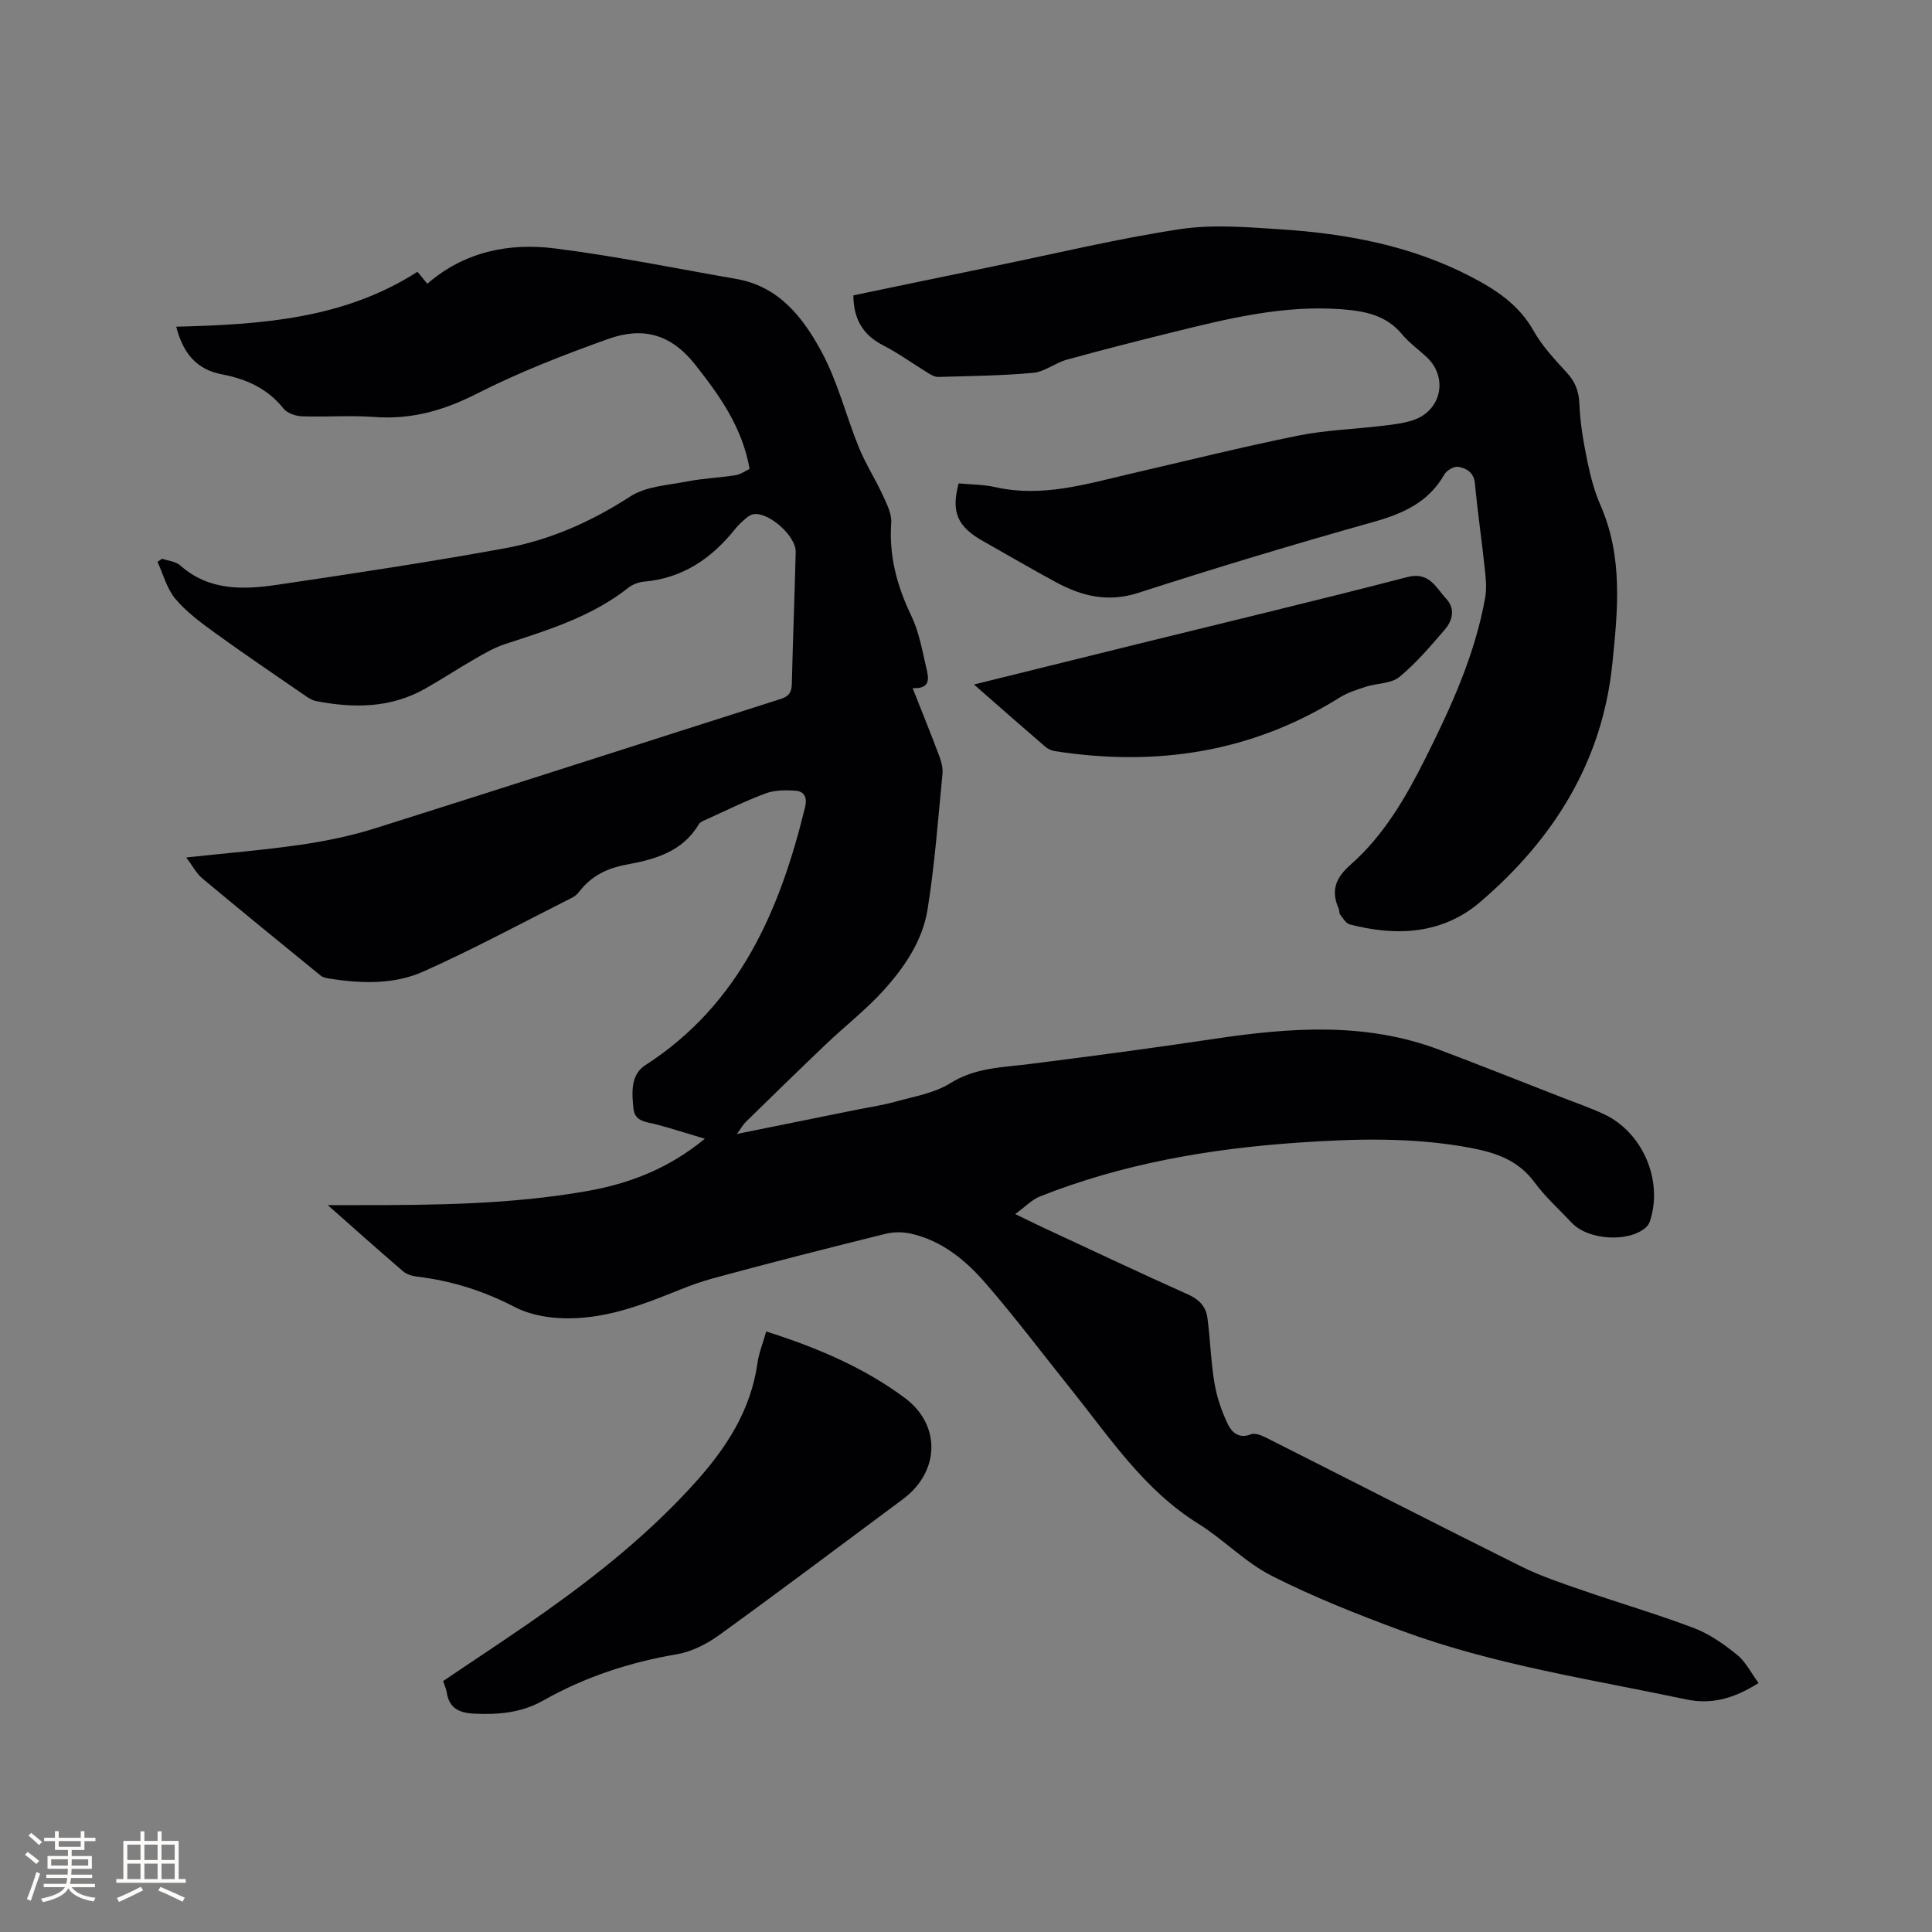<svg enable-background="new 0 0 400 400" viewBox="0 0 400 400" xmlns="http://www.w3.org/2000/svg"><rect x="0" y="0" width="400" height="400" fill="#808080" stroke="none"/><g fill="#010103"><path d="m364.09 348.45c-5.15 3.27-9.82 4.49-14.99 3.39-19.78-4.17-39.86-7.17-58.92-14.22-9.12-3.37-18.22-6.97-26.88-11.36-5.5-2.79-9.97-7.54-15.26-10.83-11.13-6.93-18.15-17.62-26.07-27.51-5.97-7.44-11.7-15.08-17.95-22.28-4.1-4.73-9.01-8.77-15.39-10.22-1.67-.38-3.6-.39-5.26.02-12.02 2.99-24.03 6.02-35.98 9.29-4.27 1.17-8.34 3.05-12.5 4.59-6.71 2.49-13.59 4.23-20.8 3.43-2.57-.29-5.26-.97-7.55-2.16-6.39-3.32-13.07-5.44-20.21-6.28-1-.12-2.15-.47-2.89-1.11-4.98-4.27-9.87-8.64-15.58-13.69h6.32c15.79.01 31.58-.15 47.19-2.88 8.76-1.53 16.94-4.58 24.56-10.87-3.64-1.08-6.76-2.08-9.92-2.93-2.03-.55-4.56-.53-4.85-3.25-.35-3.26-.65-7.05 2.43-9.03 19.53-12.6 27.87-32.02 33.09-53.43.48-1.96-.11-3.3-2.04-3.42-2.04-.12-4.28-.13-6.15.57-4.26 1.59-8.34 3.63-12.49 5.5-.47.21-1.07.46-1.31.86-3.37 5.74-9.13 7.31-15.02 8.39-3.94.72-7.19 2.31-9.65 5.47-.38.49-.86 1-1.41 1.28-10.3 5.19-20.46 10.69-30.99 15.39-6.07 2.71-12.84 2.49-19.43 1.44-.62-.1-1.32-.23-1.78-.6-8.2-6.68-16.4-13.36-24.52-20.14-1.24-1.04-2.03-2.61-3.32-4.33 8.3-.9 16.08-1.53 23.79-2.65 5.2-.76 10.41-1.84 15.41-3.42 27.97-8.82 55.88-17.84 83.82-26.73 1.71-.54 2.31-1.36 2.35-3.12.21-9.12.58-18.23.8-27.34.08-3.29-5.53-8.25-8.69-7.82-.57.08-1.16.47-1.61.86-.8.68-1.6 1.41-2.26 2.24-4.87 6.1-10.87 10.18-18.88 10.88-1.1.1-2.33.57-3.2 1.25-7.57 5.98-16.57 8.75-25.54 11.67-2.17.71-4.21 1.9-6.21 3.05-3.49 2-6.85 4.22-10.36 6.2-7.13 4.03-14.77 4.06-22.55 2.55-.79-.15-1.55-.64-2.24-1.11-6.28-4.33-12.6-8.6-18.77-13.07-2.9-2.1-5.86-4.3-8.13-7-1.76-2.1-2.5-5.06-3.69-7.64.32-.22.63-.44.95-.65 1.27.44 2.82.56 3.75 1.38 5.98 5.31 13.09 5.05 20.19 4 15.71-2.33 31.43-4.69 47.06-7.55 9.31-1.7 17.88-5.51 25.94-10.73 3.24-2.1 7.76-2.32 11.76-3.1 3.3-.64 6.71-.77 10.04-1.3 1.07-.17 2.05-.9 2.9-1.3-1.54-8.61-6.1-15.03-11.25-21.56-5.22-6.62-11.12-7.81-18.07-5.33-9.24 3.31-18.47 6.89-27.2 11.34-6.84 3.48-13.58 5.37-21.22 4.8-4.96-.37-9.97.04-14.95-.14-1.31-.05-3.04-.64-3.8-1.59-3.31-4.17-7.77-6.15-12.73-7.09-5.43-1.03-8.1-4.5-9.5-9.87 17.43-.45 34.64-1.54 49.95-11.37.74.9 1.39 1.69 2.04 2.48 7.69-6.66 16.87-8.51 26.39-7.32 12.59 1.58 25.06 4.15 37.58 6.32 8.89 1.54 13.89 8.08 17.7 15.17 3.32 6.16 5.02 13.18 7.68 19.72 1.37 3.37 3.38 6.47 4.9 9.79.85 1.84 1.93 3.92 1.8 5.81-.49 6.89 1.2 13.1 4.16 19.26 1.57 3.27 2.23 7.01 3.06 10.6.48 2.05 1.2 4.57-2.79 4.37 2 5.07 3.83 9.56 5.53 14.1.43 1.15.77 2.47.65 3.66-.92 9.39-1.6 18.82-3.1 28.12-1.02 6.36-4.71 11.82-8.97 16.56-3.66 4.07-8.06 7.48-12.04 11.27-5.59 5.33-11.12 10.73-16.64 16.13-.58.57-.97 1.32-1.8 2.46 8.51-1.72 16.49-3.33 24.46-4.95 2.8-.57 5.65-.97 8.39-1.74 3.84-1.07 8.02-1.75 11.3-3.8 5.18-3.26 10.78-3.27 16.41-3.98 12.71-1.61 25.42-3.29 38.09-5.19 15.76-2.36 31.43-3.56 46.76 2.23 8.52 3.21 16.98 6.59 25.46 9.89 2.86 1.12 5.77 2.12 8.55 3.41 8.12 3.75 12.41 13.81 9.58 22.26-.16.47-.49.94-.86 1.27-3.63 3.12-11.93 2.58-15.28-.98-2.62-2.78-5.5-5.37-7.75-8.42-3.3-4.48-7.86-6.09-12.98-7.07-11.99-2.29-24.04-1.96-36.12-1.12-18.27 1.27-36.17 4.35-53.28 11.13-1.66.66-3 2.11-5.12 3.65 2.59 1.25 4.18 2.05 5.78 2.79 9.99 4.64 19.94 9.35 29.99 13.85 2.3 1.03 3.72 2.51 4.02 4.82.6 4.5.71 9.07 1.46 13.53.5 2.95 1.5 5.9 2.81 8.59.76 1.57 2.29 3.02 4.71 2.02.78-.32 2.06.14 2.95.58 17.68 8.91 35.29 17.95 53.02 26.77 4.13 2.05 8.57 3.52 12.95 5.03 7.6 2.63 15.33 4.88 22.84 7.74 3.19 1.21 6.16 3.3 8.85 5.47 1.82 1.43 2.92 3.73 4.52 5.9z"/><path d="m176.68 61.15c9.71-2.01 19.33-4.03 28.95-6 12.86-2.64 25.66-5.73 38.63-7.7 6.81-1.03 13.93-.42 20.88.03 13.61.89 26.89 3.35 39.19 9.7 5.33 2.75 10.14 5.87 13.22 11.37 1.79 3.19 4.42 5.95 6.91 8.68 1.75 1.92 2.44 3.87 2.54 6.49.16 3.97.86 7.94 1.66 11.84.64 3.1 1.46 6.23 2.73 9.11 4.67 10.69 3.56 21.75 2.42 32.81-2.08 20.27-12.18 36.26-27.29 49.22-7.86 6.75-17.36 7.21-27.07 4.69-.78-.2-1.38-1.26-1.97-2.01-.24-.3-.14-.84-.31-1.22-1.66-3.77-.69-6.38 2.52-9.2 6.84-6.03 11.39-13.9 15.44-21.99 5.32-10.62 10.25-21.42 12.36-33.22.36-2.02.12-4.19-.11-6.26-.62-5.8-1.47-11.57-2.01-17.37-.22-2.32-1.74-3.17-3.46-3.47-.86-.15-2.39.73-2.87 1.58-3.29 5.78-8.55 8.11-14.71 9.84-16.3 4.58-32.53 9.46-48.64 14.67-6.28 2.03-11.65.71-17.01-2.17-5.12-2.76-10.14-5.72-15.21-8.57-5.23-2.95-6.6-5.99-4.99-11.92 2.49.24 5.13.22 7.65.79 9.61 2.15 18.68-.63 27.84-2.76 11.55-2.68 23.07-5.54 34.69-7.9 5.79-1.17 11.77-1.35 17.65-2.06 2.1-.25 4.24-.49 6.23-1.15 5.91-1.95 7.35-8.87 2.82-13.08-1.71-1.59-3.65-2.98-5.13-4.76-3.29-3.96-7.74-4.77-12.46-5.13-11.94-.9-23.37 1.88-34.8 4.71-7.39 1.83-14.77 3.7-22.1 5.73-2.39.66-4.58 2.5-6.96 2.72-6.53.6-13.11.66-19.67.85-.66.02-1.39-.38-1.99-.75-3.14-1.92-6.13-4.1-9.39-5.78-4.25-2.17-6.14-5.5-6.18-10.36z"/><path d="m91.75 348.04c7.08-4.79 14.17-9.41 21.06-14.29 11.17-7.91 21.77-16.45 31-26.67 6.53-7.24 11.61-14.99 13.01-24.84.31-2.16 1.16-4.24 1.82-6.57 10.38 3.29 20.14 7.4 28.68 13.75 7.6 5.64 7.21 15.32-.36 20.95-12.67 9.41-25.27 18.9-38.06 28.15-2.56 1.85-5.68 3.45-8.75 3.97-9.81 1.67-19.05 4.7-27.71 9.6-4.49 2.54-9.39 2.97-14.45 2.69-2.99-.17-5-1.17-5.49-4.35-.13-.81-.49-1.58-.75-2.39z"/><path d="m201.65 141.72c11.62-2.87 22.61-5.6 33.6-8.31 18.71-4.62 37.45-9.09 56.1-13.93 4.61-1.19 5.92 2.18 8.07 4.48 1.91 2.04 1.34 4.49-.28 6.38-2.97 3.44-5.94 6.97-9.43 9.83-1.7 1.39-4.59 1.26-6.89 2-1.88.6-3.83 1.23-5.48 2.26-18.2 11.38-37.96 14.33-58.89 11.09-.7-.11-1.46-.43-1.99-.88-4.81-4.14-9.58-8.33-14.81-12.92z"/></g><path d="m5.17 384 .55-.58c.85.61 1.65 1.24 2.4 1.87l-.59.64c-.83-.73-1.62-1.38-2.36-1.93m1.22 9.53-.82-.34c.71-1.76 1.37-3.64 1.98-5.63.24.13.5.25.76.36-.6 1.67-1.24 3.54-1.92 5.61m-.5-13.5.57-.54c.56.44 1.31 1.06 2.26 1.87l-.64.64c-.68-.66-1.41-1.32-2.19-1.97m3.25.46h2.24v-1.36h.77v1.36h4.57v-1.36h.76v1.36h2.28v.69h-2.28v1.84h-2.64v1.26h4.18v2.64h-4.21c0 .45-.02.86-.05 1.21h4.32v.69h-4.38c-.04.34-.1.75-.19 1.22h5.15v.69h-4.82c.87 1.19 2.51 1.92 4.93 2.19-.17.31-.3.57-.37.76-2.77-.49-4.52-1.41-5.26-2.76-.56 1.26-2.3 2.23-5.24 2.9-.12-.24-.26-.48-.43-.72 2.73-.55 4.38-1.34 4.96-2.38h-4.38v-.69h4.65c.1-.38.17-.79.21-1.22h-4.32v-.69h4.4c.03-.34.05-.75.05-1.21h-4.2v-2.64h4.23v-1.26h-2.69v-1.84h-2.24zm1.46 4.46v1.29h3.45c.01-.4.02-.57.01-.53v-.32-.45h-3.46zm1.55-2.59h4.57v-1.19h-4.57zm6.11 2.59h-3.42v.77c-.01.19-.01.37-.02.53h3.44z" fill="#fcfbfa"/><path d="m32.63 379.16h.82v1.98h3.54v7.89h1.46v.78h-14.37v-.78h1.46v-7.89h3.54v-1.98h.82v1.98h2.73zm-3.49 11.48.5.73c-1.61.82-3.28 1.63-5 2.41-.13-.27-.28-.55-.44-.82 1.75-.72 3.4-1.49 4.94-2.32m-2.78-5.55h2.73v-3.18h-2.73zm0 3.95h2.73v-3.2h-2.73zm3.54-3.95h2.73v-3.18h-2.73zm0 3.95h2.73v-3.2h-2.73zm7.89 4.68c-1.84-.92-3.51-1.7-5.02-2.32l.45-.73c1.89.8 3.57 1.55 5.04 2.23zm-1.62-11.81h-2.73v3.18h2.73zm-2.73 7.13h2.73v-3.2h-2.73z" fill="#fcfbfa"/></svg>